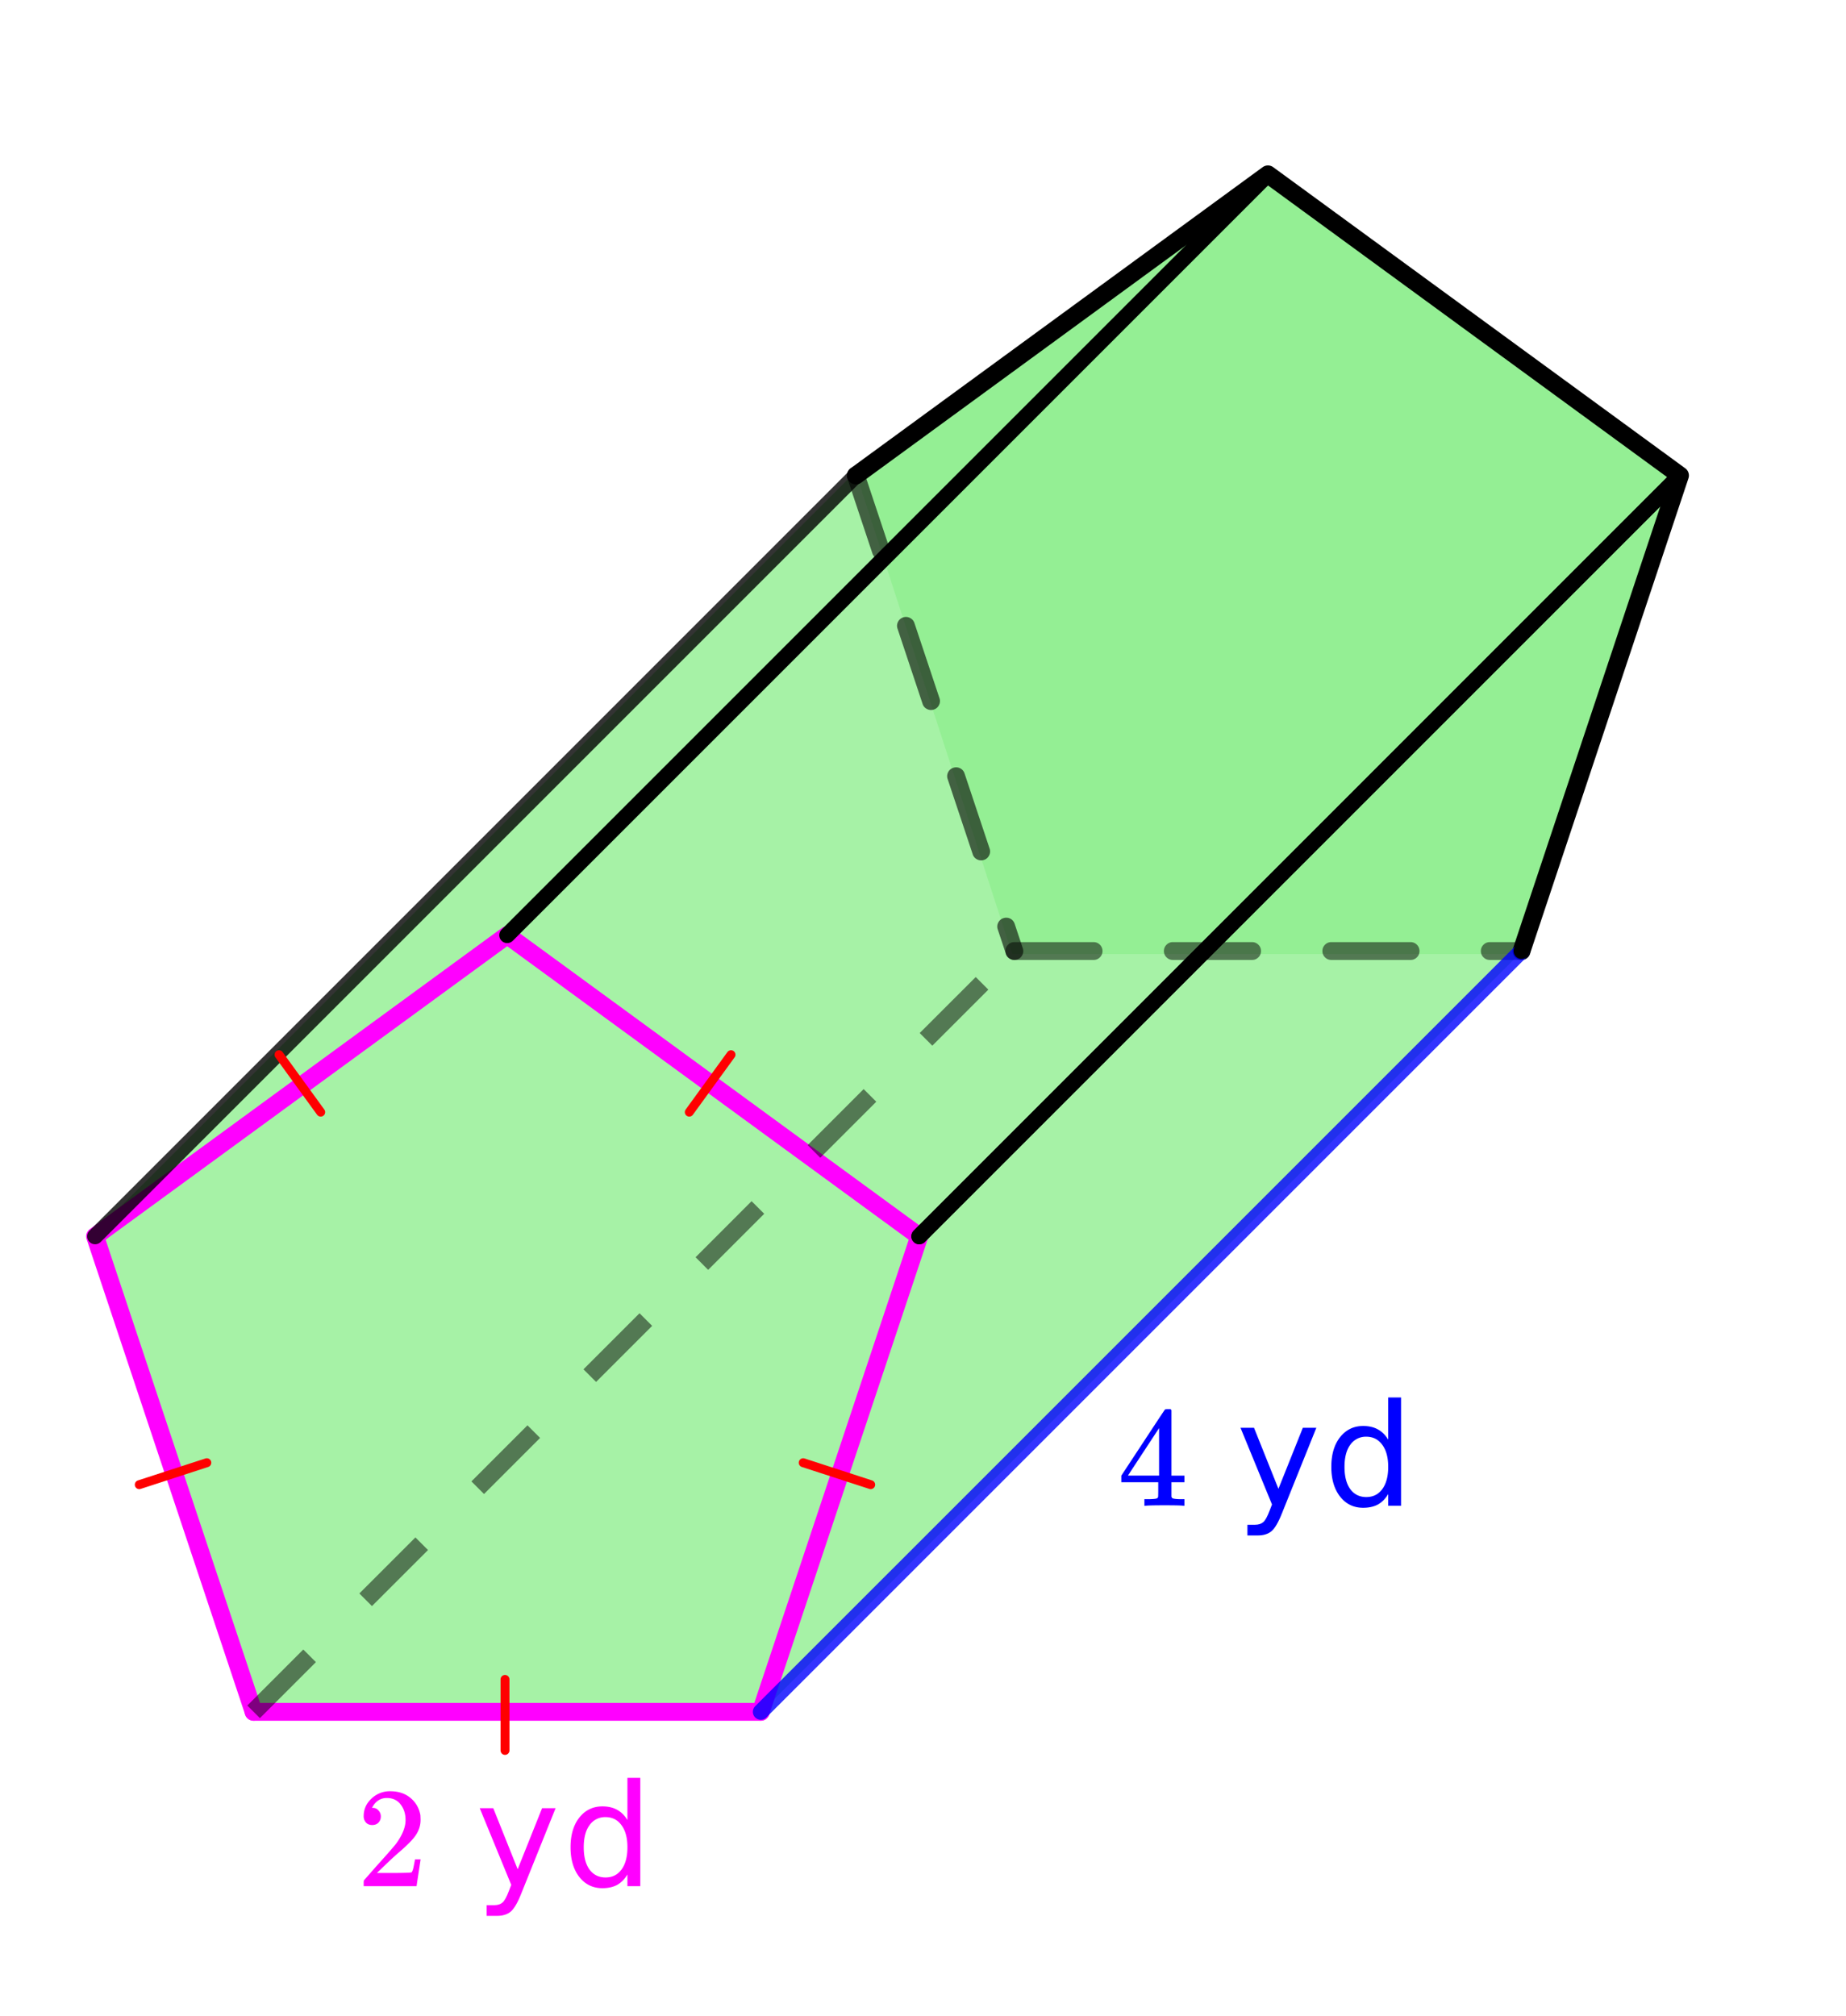 <svg xmlns="http://www.w3.org/2000/svg" xmlns:xlink="http://www.w3.org/1999/xlink" width="233.28" height="254.72" viewBox="0 0 174.96 191.04"><defs><symbol overflow="visible" id="b"><path d="M1.484-5.797c-.25 0-.449-.078-.593-.234a.872.872 0 0 1-.22-.61c0-.644.243-1.195.735-1.656A2.493 2.493 0 0 1 3.172-9c.781 0 1.422.21 1.922.625.508.418.828.965.953 1.64.008.169.016.32.016.454 0 .523-.157 1.011-.47 1.468-.25.375-.761.899-1.53 1.563-.325.273-.774.684-1.344 1.234l-.797.766h1.031c1.406 0 2.156-.02 2.25-.063.031-.007.078-.101.14-.28.032-.102.095-.41.188-.923v-.03h.532v.03l-.375 2.47V0H.671v-.25c0-.188.008-.29.031-.313.008-.007.39-.44 1.14-1.296.977-1.082 1.61-1.801 1.891-2.157.602-.82.907-1.57.907-2.25 0-.593-.157-1.086-.47-1.484-.312-.406-.75-.61-1.312-.61-.523 0-.945.235-1.265.704-.024.031-.047.078-.078.14a.274.274 0 0 0-.047.079c0 .011.023.015.078.015.219 0 .394.086.531.25a.801.801 0 0 1 .219.563c0 .23-.074.421-.219.578-.148.156-.344.234-.594.234zm0 0"/></symbol><symbol overflow="visible" id="f"><path d="M6.25 0c-.125-.031-.71-.047-1.75-.047-1.086 0-1.688.016-1.813.047h-.124v-.625h.421c.383-.008.625-.031.72-.063a.233.233 0 0 0 .155-.14c.008-.008.016-.25.016-.719v-.687h-3.5v-.625l2.047-3.11c1.375-2.093 2.07-3.144 2.094-3.156.02-.02.113-.031.28-.031h.25l.079.094v6.203h1.234v.625H5.125v1.343a.25.25 0 0 0 .078.157c.07.062.328.101.766.109h.39V0zM3.953-2.86v-4.5L1-2.86zm0 0"/></symbol><symbol overflow="visible" id="d"><path d="M4.344.688c-.344.875-.68 1.445-1 1.718-.324.27-.758.406-1.297.406h-.985V1.798h.72c.331 0 .593-.086.78-.25.188-.156.391-.527.61-1.11l.219-.562L.406-7.391h1.281L4-1.609l2.313-5.782h1.28zm0 0"/></symbol><symbol overflow="visible" id="e"><path d="M6.14-6.266v-4h1.22V0H6.14v-1.11c-.261.438-.585.766-.968.985-.387.207-.856.313-1.406.313-.899 0-1.625-.352-2.188-1.063C1.023-1.594.75-2.531.75-3.688c0-1.164.273-2.101.828-2.812.563-.707 1.29-1.063 2.188-1.063.55 0 1.02.11 1.406.329.383.21.707.53.969.968zM2-3.687c0 .898.18 1.601.547 2.109.375.5.879.75 1.515.75.645 0 1.149-.25 1.516-.75.375-.508.563-1.211.563-2.11 0-.894-.188-1.593-.563-2.093-.367-.508-.871-.766-1.516-.766a1.79 1.79 0 0 0-1.515.766C2.18-5.281 2-4.582 2-3.688zm0 0"/></symbol><clipPath id="a"><path d="M0 0h174.96v190.773H0zm0 0"/></clipPath></defs><g clip-path="url(#a)" fill="#fff"><path d="M0 0h174.96v191.04H0z"/><path d="M0 0h174.96v191.04H0z"/></g><path d="M95.934 90.418H144l14.855-45.719-38.89-28.254L81.078 44.7zm0 0M23.828 162.52h48.07l14.852-45.715L47.863 88.55l-38.89 28.254zm0 0" fill="#90ee90" fill-opacity=".8"/><path d="M86.75 116.805L71.898 162.52 144 90.418l14.855-45.719zm0 0M119.965 16.445L47.863 88.551l-38.89 28.254 72.105-72.106zm0 0" fill="#90ee90" fill-opacity=".8"/><path d="M47.863 88.55l38.887 28.255 72.105-72.106-38.89-28.254zm0 0" fill="#90ee90" fill-opacity=".8"/><path d="M144.207 90.129l15.02-45.066M159.227 45.063l-39.055-28.54M120.172 16.523l-39.055 28.54" fill="red" stroke-width="1.69" stroke-linecap="round" stroke="#000"/><path d="M81.117 45.063l15.02 45.066" fill="red" fill-opacity=".6"/><path d="M81.918 44.797l2.375 7.125a.806.806 0 0 1-.047.644.81.81 0 0 1-.488.426.806.806 0 0 1-.645-.047.823.823 0 0 1-.425-.488l-2.376-7.125a.822.822 0 0 1 .047-.645.821.821 0 0 1 .489-.425.806.806 0 0 1 .644.047.81.81 0 0 1 .426.488zm4.75 14.25l2.375 7.125a.806.806 0 0 1-.047.644.8.8 0 0 1-.488.426.806.806 0 0 1-.645-.047.805.805 0 0 1-.422-.488l-2.375-7.125a.821.821 0 0 1 .043-.645.821.821 0 0 1 .489-.425.822.822 0 0 1 .644.047c.211.105.352.27.426.488zm4.75 14.25l2.375 7.125a.816.816 0 0 1-.047.648.806.806 0 0 1-.488.422.807.807 0 0 1-.645-.047.794.794 0 0 1-.422-.488l-2.375-7.125a.823.823 0 0 1 .043-.644.815.815 0 0 1 .489-.422.832.832 0 0 1 .648.043c.207.105.348.27.422.488zm4.75 14.254l.77 2.312a.824.824 0 0 1-.043.645.828.828 0 0 1-.489.422.816.816 0 0 1-.648-.047.806.806 0 0 1-.422-.488l-.77-2.313a.824.824 0 0 1 .043-.644.828.828 0 0 1 .489-.422.832.832 0 0 1 .648.043c.207.105.348.27.422.492zm0 0" fill-opacity=".6"/><path d="M96.137 89.285h7.511c.235 0 .434.082.598.246a.814.814 0 0 1 .246.598.814.814 0 0 1-.246.598.814.814 0 0 1-.598.246h-7.511a.814.814 0 0 1-.598-.246.814.814 0 0 1-.246-.598c0-.234.082-.434.246-.598a.814.814 0 0 1 .598-.246zm15.023 0h7.508c.234 0 .434.082.598.246.168.164.25.364.25.598a.802.802 0 0 1-.25.598.814.814 0 0 1-.598.246h-7.508a.814.814 0 0 1-.597-.246.802.802 0 0 1-.25-.598c0-.234.082-.434.25-.598a.814.814 0 0 1 .597-.246zm15.02 0h7.511c.235 0 .434.082.598.246a.814.814 0 0 1 .246.598.814.814 0 0 1-.246.598.814.814 0 0 1-.598.246h-7.511a.814.814 0 0 1-.598-.246.814.814 0 0 1-.246-.598c0-.234.082-.434.246-.598a.814.814 0 0 1 .598-.246zm15.023 0h3.004c.23 0 .43.082.598.246a.814.814 0 0 1 .246.598.814.814 0 0 1-.246.598.826.826 0 0 1-.598.246h-3.004a.814.814 0 0 1-.598-.246.802.802 0 0 1-.25-.598c0-.234.083-.434.25-.598a.814.814 0 0 1 .598-.246zm0 0" fill-opacity=".502"/><path d="M72.102 162.23l15.023-45.062M87.125 117.168L48.07 88.625M48.07 88.625L9.012 117.168M9.012 117.168l15.023 45.062" fill="red" stroke-width="1.69" stroke-linecap="round" stroke="#f0f"/><path d="M24.035 162.23h48.067" fill="none" stroke-width="1.69" stroke-linecap="round" stroke="#f0f"/><path d="M72.102 162.23l72.105-72.101" fill="red" fill-opacity=".8" stroke-width="1.502" stroke-linecap="round" stroke="#00f" stroke-opacity=".8"/><path d="M144.207 90.129l15.02-45.066M159.227 45.063l-72.102 72.105" fill="red" stroke-width="1.502" stroke-linecap="round" stroke="#000"/><path d="M9.012 117.168l72.105-72.105" fill="red" fill-opacity=".8" stroke-width="1.502" stroke-linecap="round" stroke="#000" stroke-opacity=".8"/><path d="M81.117 45.063l39.055-28.54M120.172 16.523L48.07 88.625M87.125 117.168l72.102-72.105M159.227 45.063l-39.055-28.54M120.172 16.523L48.07 88.625" fill="red" stroke-width="1.502" stroke-linecap="round" stroke="#000"/><path d="M23.438 161.633l5.308-5.309 1.195 1.196-5.308 5.308m9.426-11.816l5.312-5.309 1.195 1.195-5.312 5.309m9.426-11.816l5.312-5.313 1.196 1.195-5.313 5.313m9.426-11.816l5.312-5.313 1.196 1.195-5.313 5.313m9.43-11.817l5.308-5.312 1.196 1.195-5.313 5.313m9.43-11.82l5.308-5.31 1.196 1.196-5.309 5.309m9.426-11.817l5.309-5.308 1.195 1.195-5.309 5.309" fill-opacity=".502"/><path d="M47.863 165.887v-6.73M76.125 138.621l6.398 2.082M65.328 105.398l3.957-5.445M26.441 99.953l3.954 5.445M13.2 140.703l6.402-2.082" fill="none" stroke-width=".845" stroke-linecap="round" stroke-linejoin="round" stroke="red"/><use xlink:href="#b" x="33.798" y="178.755" fill="#f0f"/><use xlink:href="#c" x="40.558" y="178.755" fill="#f0f"/><use xlink:href="#d" x="45.064" y="178.755" fill="#f0f"/><use xlink:href="#e" x="53.326" y="178.755" fill="#f0f"/><use xlink:href="#f" x="105.901" y="142.704" fill="#00f"/><use xlink:href="#c" x="112.661" y="142.704" fill="#00f"/><use xlink:href="#d" x="117.167" y="142.704" fill="#00f"/><use xlink:href="#e" x="125.429" y="142.704" fill="#00f"/></svg>